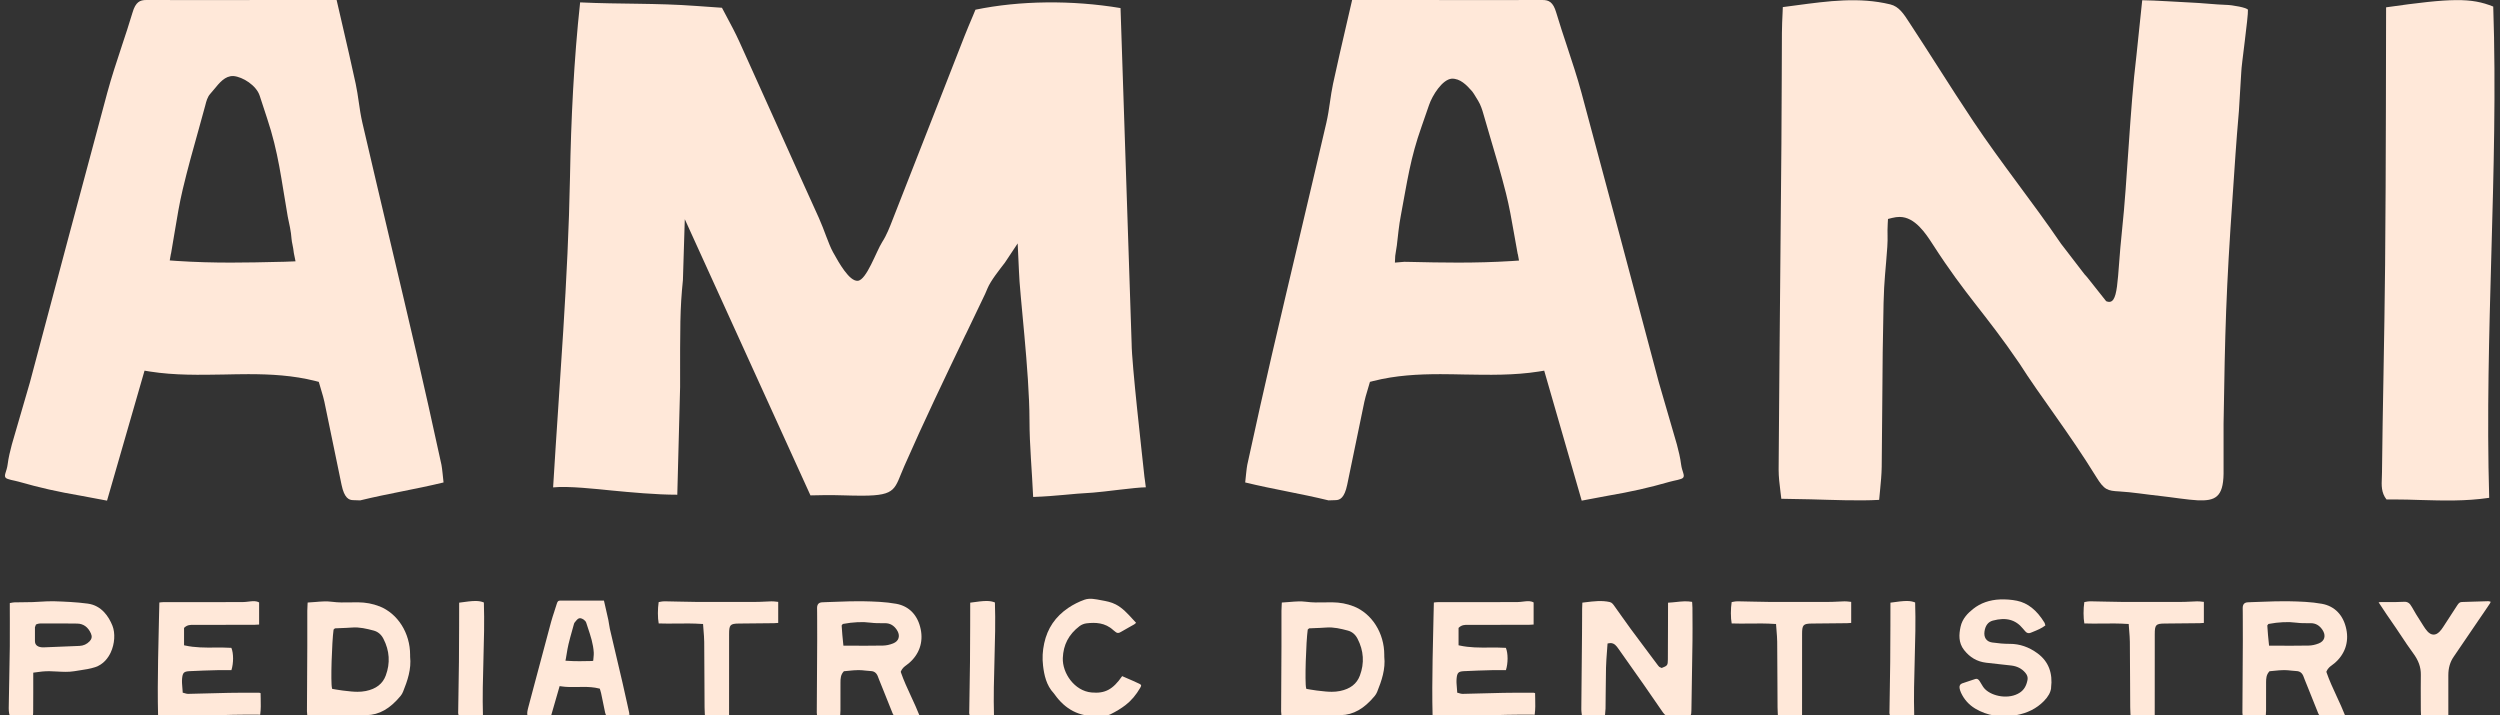 <?xml version="1.0" encoding="UTF-8"?><svg id="Layer_1" xmlns="http://www.w3.org/2000/svg" viewBox="0 0 1920 549.22"><rect x="0" y="0" width="1920" height="549.22" fill="#333333" stroke="none"/><defs><style>.cls-1{fill:#ffe8d9;}</style></defs><path class="cls-1" d="M28.69,516.19l-3.15.42v15.64c0,4.94,0,9.9-.06,14.84-.03,2.88-.24,2.88-2.23,2.94-3.87.11-7.74.09-11.61.06l-4.03-.02c-1.01-2.73-.94-5.47-.87-8.36l.02-1.33c.1-6.44.23-12.89.35-19.32.16-8.16.31-16.3.41-24.46.08-6.51.05-13.01.03-19.51-.02-3.06-.03-6.11-.03-9.17v-4.76l.85-.16c1.01-.19,1.87-.36,2.71-.38,2.28-.06,4.55-.08,6.84-.1,2.4-.02,4.79-.03,7.19-.11,2.02-.06,4.05-.19,6.07-.32,3.37-.2,6.85-.41,10.25-.32,8.3.27,17.14.64,25.91,1.8,10.68,1.42,16.23,10.01,19.01,16.98,2.29,5.73,1.75,14-1.33,20.58-1.87,3.96-5.45,9.14-11.99,11.27-3.79,1.23-7.86,1.85-11.79,2.43-1.4.21-2.8.42-4.18.66-4.34.73-8.82.49-13.17.25-3.7-.2-7.51-.42-11.33-.03-1.25.12-2.5.3-3.88.48ZM27.61,479.63l-.77,2.08v2.86c0,2.66,0,5.26,0,7.85,0,1.54.6,3.55,3.47,4.39.84.24,1.77.36,2.76.36h.45l4.56-.18c7.65-.28,15.3-.56,22.95-.93,3.02-.13,5.63-1.31,7.74-3.5,1.75-1.81,2.09-3.72,1.09-5.99-2.15-4.93-5.8-7.58-10.53-7.66-8.28-.15-16.68-.1-24.82-.1h-3.23c-.78,0-1.54.14-2.28.3l-1.4.53Z"/><path class="cls-1" d="M190.55,462.06c.59-.07,1.17-.14,1.76-.2,2.15-.22,4.38-.46,6.69.82v16.96l-.37.03c-1.01.09-2.04.17-3.08.17-11.07.04-22.12.05-33.18.05h-13.98c-2.08,0-4.47-.05-6.69,2.02l-.35.32v13.35l.86.18c7.57,1.67,15.27,1.62,22.7,1.57,4.21-.03,8.54-.06,12.78.22,1.73,4.2,1.75,11.67.04,17.12l-2.6-.02c-2.61-.03-5.28-.04-7.96.03-7.13.2-14.5.39-21.75.78-4.23.24-5.17,1.21-5.58,5.77-.2,2.26,0,4.48.2,6.82.09,1.03.19,2.06.24,3.12l.04.81.78.19c.35.09.68.18.98.29.76.24,1.47.4,2.25.44,4.8-.11,9.58-.23,14.38-.36,5.68-.16,11.36-.31,17.05-.42,6.72-.12,13.55-.12,20.18-.12h3.03c.19,0,.51.11.91.25l.25.09c0,1.32.04,2.65.08,3.98.1,4.07.21,8.28-.39,12.58-13.96-.18-28.06.21-41.69.6-12,.34-24.38.67-36.71.65-.39-14.95-.23-29.17,0-43.62.16-10.35.41-20.71.67-31.26l.3-12.55.52-.06c1.03-.11,2.04-.23,3.07-.23,6.15-.03,12.31,0,18.46.02h11.54c10.16,0,20.33,0,30.48-.06,1.39,0,2.78-.17,4.12-.33h0Z"/><path class="cls-1" d="M291.31,465.59c14.19,5.58,23.7,20.61,23.66,37.42v.33c-.02.29-.02.58,0,.87,1.07,9.78-2.08,18.7-5.41,27-.49,1.23-1.17,2.37-1.94,3.3-8.13,9.81-16.4,14.49-26.01,14.72-13.85.33-27.71.57-41.57.79-1.03-.03-2.09-.08-3.22-.19l-.78-.08c-.02-.21-.05-.42-.07-.62-.12-1.03-.23-1.9-.23-2.79.03-9.07.09-18.14.14-27.22.04-7.69.09-15.38.12-23.07,0-4.4,0-8.8,0-13.2,0-4.59,0-9.18,0-13.78,0-1.54.09-3.08.19-4.78l.09-1.55c2-.1,3.93-.25,5.83-.41,4.48-.38,8.71-.73,13-.15,4.64.63,9.36.55,13.94.45,2-.03,4-.05,6.01-.05,5.87.07,11.17,1.06,16.2,3.04v-.02ZM256.19,483.51c-1.28,9.12-2.34,40.67-1.24,44.86l.18.69.71.11c.71.12,1.45.25,2.17.38,1.59.27,3.22.56,4.86.74l2.26.26c3.1.37,6.27.74,9.47.74,2.12,0,4.24-.16,6.37-.6,7.9-1.62,12.89-5.48,15.27-11.84,3.58-9.57,2.98-19.1-1.8-28.33-1.7-3.28-4.2-5.37-7.43-6.24-5.48-1.46-10.88-2.76-16.57-2.34-2.96.23-5.92.33-9,.45-1.38.06-2.79.11-4.21.18l-1.04.94Z"/><path class="cls-1" d="M371.61,462.69c.49,14.54.07,29.39-.33,43.77-.39,14.12-.8,28.7-.38,43.24-4.2.62-8.25.49-12.17.39-1.58-.05-3.09-.1-4.6-.1h-1.42c-.94-1.19-.88-2.46-.82-3.91,0-.31.02-.61.02-.91.06-5.68.16-11.38.26-17.07.11-6.54.23-13.08.29-19.62.09-9.18.11-18.36.14-27.55l.03-18.09c11.62-1.67,15.09-1.7,18.97-.14h0Z"/><path class="cls-1" d="M425.73,469.56c.67-2.01,1.34-4.02,1.95-6.06.54-1.86,1.3-2.22,2.43-2.22,7.45.02,14.91.02,22.59,0h11.13l.91,3.94c.88,3.78,1.7,7.33,2.47,10.91.23,1.06.38,2.15.54,3.22.18,1.24.36,2.45.64,3.66,1.56,6.73,3.14,13.44,4.73,20.16,1.66,7,3.31,14.01,4.94,21.02,1.38,5.95,2.7,11.92,4,17.89l1.12,5.11c.11.52.18,1.07.25,1.69v.07c-5.18,1.25-10.37,1.11-15.43.95l-1.27-.04c-.73-.02-1.54-.36-2.03-2.72l-.6-2.93c-.81-3.93-1.61-7.87-2.44-11.77-.12-.6-.31-1.2-.51-1.87l-.48-1.65-.61-.16c-3.94-1-7.94-1.21-11.88-1.21-1.43,0-2.85.03-4.26.06-4.29.07-8.75.17-13.16-.53l-.96-.16-6.64,23.02-4.27.02c-4.06.02-8.03.04-11.99-.06-.8-.02-1.35-.2-1.63-.52-.37-.43-.47-1.27-.31-2.52.15-1.19.45-2.41.74-3.53l3.81-14.33c4.55-17.11,9.09-34.21,13.7-51.29.75-2.75,1.66-5.49,2.54-8.17l-.02.03ZM434.48,506.2l-.21,1.21,1.22.09c3.34.22,6.49.3,9.61.3,2.85,0,5.67-.06,8.56-.13l.94-.02.98-.16.09-.85c.05-.71.11-1.36.17-1.95.12-1.25.23-2.34.17-3.47-.39-6.7-2.46-12.94-4.48-18.97-.44-1.33-.89-2.67-1.31-4.01-.58-1.8-2.99-3.35-4.66-3.49-1.49-.04-2.44,1.17-3.48,2.43-.21.25-.41.49-.59.7-.53.59-.73,1.38-.9,2.07l-1.16,4.2c-.98,3.48-1.98,7.06-2.83,10.63-.59,2.47-1.01,4.99-1.44,7.65-.2,1.23-.4,2.49-.64,3.78h-.02Z"/><path class="cls-1" d="M538.99,479.19c-6.47-.46-12.9-.38-19.13-.32-4.61.06-9.35.11-13.98-.07-.81-4.14-.81-11.32-.02-16.39.3-.05.59-.11.89-.17,1.17-.23,2.41-.46,3.55-.44,3.98.04,7.95.14,11.91.25,4.57.11,9.14.23,13.71.25,15.19.06,30,.03,46.41-.04,1.75,0,3.5-.1,5.26-.22,1.63-.09,3.26-.19,4.89-.21,1.24-.04,2.68.13,4.12.3.35.04.71.08,1.07.11v16.15c-.14,0-.28.03-.42.04-.92.08-1.83.18-2.73.18l-27.1.27c-6.62.09-7.47,1-7.47,8.12l-.02,62.76c-1.04.05-2.08.12-3.1.18-5.3.34-10.33.65-15.49-.88-.03-.55-.05-1.08-.08-1.6-.07-1.44-.15-2.81-.15-4.18-.04-6.13-.06-12.26-.09-18.39-.03-10.64-.09-21.3-.18-31.94-.03-2.84-.26-5.62-.5-8.55-.11-1.38-.23-2.78-.32-4.22l-.06-.95-.96-.07h0Z"/><path class="cls-1" d="M645.23,549.4c-3.9.91-12.04,1.11-17.71.46l-.03-.27c-.11-.74-.21-1.5-.21-2.26.04-9.61.1-19.21.17-28.81.05-8.79.11-17.56.15-26.34.03-5.18,0-10.35-.02-15.51l-.03-6.05c0-.56-.02-1.13-.02-1.69-.02-.69-.02-1.39-.02-2.08.03-2.68,1.27-4.1,3.71-4.27,1.11-.08,2.22-.11,3.34-.15,2.9-.08,5.79-.18,8.69-.3,6.32-.24,12.87-.48,19.27-.37,8.83.17,17.43.44,25.81,1.95,9.9,1.8,16.57,8.75,18.78,19.59,2.06,10.06-1.17,19.3-9.09,26.05-.51.43-1.05.82-1.59,1.22-1.61,1.17-3.44,2.5-4.52,4.96l-.09.2.06.6c2.21,6.36,4.96,12.29,7.87,18.58,2.24,4.84,4.56,9.83,6.61,15.06-4.07.32-7.74.04-11.31-.2l-1.87-.16c-1.57-.16-3.2-.31-4.81,0-1.53.28-2.21-.16-2.91-1.92-2.39-6.04-4.81-12.05-7.23-18.06l-3.02-7.49c-.27-.67-.54-1.31-.76-1.98-1.01-3.11-2.83-4.67-5.57-4.78-1.35-.06-2.69-.2-4.03-.35-1.79-.2-3.63-.39-5.48-.39h-.14c-2.5,0-5.03.28-7.46.52-1.06.11-2.13.22-3.21.31l-.43.04-.29.32c-2.18,2.41-2.35,5.27-2.35,8.24.02,7.21,0,14.42-.02,21.63,0,1.03-.09,2.06-.16,3.04-.02.23-.04.46-.05.67h0ZM646.39,480.35l.17,2.4c.12,1.72.23,3.29.36,4.87.14,1.66.32,3.33.49,4.98l.33,3.27,9.29.02c2.75.02,5.45.02,8.11.02,4.35,0,8.61-.03,12.92-.11,2.54-.03,5.27-.62,7.91-1.68,2.15-.87,3.58-2.28,4.12-4.08.6-1.97.1-4.21-1.44-6.47-2.28-3.3-5.14-4.92-8.74-4.96h-2.31c-2.86,0-5.83,0-8.66-.37-6.59-.86-13.47-.55-21.66.95l-.89,1.16Z"/><path class="cls-1" d="M764.1,462.69c.49,14.54.07,29.39-.33,43.77-.39,14.12-.81,28.7-.39,43.24-4.2.62-8.25.49-12.17.39-1.58-.05-3.09-.1-4.6-.1h-1.42c-.94-1.19-.88-2.46-.82-3.91,0-.31.03-.61.03-.91.06-5.68.16-11.38.26-17.07.11-6.54.23-13.08.29-19.62.09-9.18.11-18.36.14-27.55l.03-18.09c11.62-1.67,15.09-1.7,18.97-.14h0Z"/><path class="cls-1" d="M843.87,549.95c-.42-.03-.85-.06-1.28-.06h-.3c-13.33.57-24.19-5-32.44-16.74-.19-.27-.39-.54-.59-.76-5.74-6.11-7.36-14.11-8.19-21.12-.68-5.75-.39-11.38.87-17.2,2.51-11.57,8.58-20.5,18.57-27.26,3.71-2.5,8.1-4.73,12.34-6.22,4.24-1.49,8.64-.38,12.89.39,3.92.71,7.64,1.38,11.21,3.25,5.1,2.65,8.95,6.88,13.04,11.36.84.91,1.68,1.85,2.54,2.76-.63.57-1.04.94-1.45,1.17-1.36.78-2.73,1.54-4.09,2.3-2.1,1.16-4.2,2.32-6.26,3.57-1.67,1.01-2.81.97-4.07-.13-.27-.24-.55-.46-.84-.67-.25-.17-.5-.37-.73-.58-6.44-6-14-6.05-20.54-5.31-1.95.21-3.93,1.01-5.48,2.18-8.26,6.3-12.46,14.31-12.83,24.52-.42,11.5,8.93,25.25,22.08,26.42,10.3.94,16.36-2.25,23.5-12.56,1.16.51,2.3,1,3.44,1.5,3.35,1.45,6.52,2.81,9.69,4.33.85.41,1.32.78,1.43,1.12.11.36-.11,1.03-.66,1.97-3.16,5.48-6.97,9.97-11.32,13.32-3.35,2.57-7.16,4.9-11.65,7.11-1.52.74-3.31.94-5.2,1.14-.67.06-1.33.13-1.97.23-.51.08-1.09.03-1.7-.02h-.02Z"/><path class="cls-1" d="M1039.46,465.59c14.19,5.58,23.71,20.61,23.66,37.42v.33c-.02.29-.03.58,0,.87,1.07,9.78-2.08,18.7-5.41,27-.49,1.23-1.16,2.37-1.94,3.3-8.13,9.81-16.4,14.49-26.01,14.72-13.85.33-27.71.57-41.57.79-1.03-.03-2.09-.08-3.21-.19l-.78-.08c-.03-.21-.05-.42-.07-.62-.12-1.03-.23-1.9-.23-2.79.03-9.07.09-18.14.14-27.22.04-7.69.09-15.38.12-23.07,0-4.4,0-8.8,0-13.2,0-4.59,0-9.18,0-13.78,0-1.54.09-3.08.19-4.78l.09-1.55c2-.1,3.93-.25,5.83-.41,4.48-.38,8.71-.73,13-.15,4.64.63,9.37.55,13.94.45,2-.03,4-.05,6.01-.05,5.87.07,11.17,1.06,16.2,3.04v-.02ZM1004.34,483.51c-1.28,9.12-2.34,40.67-1.24,44.86l.18.69.71.11c.71.12,1.45.25,2.17.38,1.59.27,3.21.56,4.85.74l2.26.26c3.1.37,6.27.74,9.47.74,2.12,0,4.24-.16,6.37-.6,7.9-1.62,12.89-5.48,15.27-11.84,3.58-9.57,2.98-19.1-1.8-28.33-1.7-3.28-4.19-5.37-7.43-6.24-5.48-1.46-10.88-2.76-16.56-2.34-2.96.23-5.92.33-9,.45-1.38.06-2.79.11-4.21.18l-1.04.94Z"/><path class="cls-1" d="M1169.37,462.06c.59-.07,1.17-.14,1.76-.2,2.15-.22,4.38-.46,6.69.82v16.96l-.37.03c-1.01.09-2.04.17-3.08.17-11.07.04-22.12.05-33.18.05h-13.98c-2.08,0-4.47-.05-6.69,2.02l-.35.32v13.35l.86.18c7.57,1.67,15.27,1.62,22.7,1.57,4.21-.03,8.54-.06,12.78.22,1.73,4.2,1.75,11.67.04,17.12l-2.6-.02c-2.61-.03-5.28-.04-7.96.03-7.13.2-14.5.39-21.75.78-4.23.24-5.17,1.21-5.58,5.77-.2,2.26,0,4.48.2,6.82.09,1.03.19,2.06.24,3.12l.04.81.78.19c.35.09.68.18.98.29.76.24,1.47.4,2.25.44,4.8-.11,9.58-.23,14.38-.36,5.68-.16,11.36-.31,17.05-.42,6.72-.12,13.55-.12,20.18-.12h3.03c.19,0,.51.11.91.25l.25.09c0,1.32.04,2.65.08,3.98.1,4.07.21,8.28-.39,12.58-13.96-.18-28.06.21-41.69.6-12,.34-24.38.67-36.71.65-.39-14.95-.23-29.17,0-43.62.16-10.35.41-20.71.67-31.26l.3-12.55.52-.06c1.03-.11,2.04-.23,3.07-.23,6.15-.03,12.31,0,18.46.02h11.54c10.16,0,20.33,0,30.48-.06,1.39,0,2.78-.17,4.12-.33h0Z"/><path class="cls-1" d="M1276.23,512.99c4.35-1.67,4.66-2.09,4.69-6.38.05-8.94.08-17.84.1-26.77l.04-16.97c2.08-.1,4.12-.32,6.11-.52,4.23-.46,8.24-.88,12.37-.12.03.43.06.84.09,1.23.09,1.17.17,2.18.17,3.2l.03,6.25c.03,6.39.08,12.77,0,19.15-.19,16.5-.47,33.01-.76,49.52l-.07,3.96c-.07,4.17-.38,4.29-3.73,4.39-1.69.04-3.39.03-5.1.03-2.46-.03-5-.04-7.52.12-2.33.11-4.03-.73-5.61-3.07-5.34-7.85-10.7-15.56-14.78-21.39-6.45-9.23-12.95-18.41-19.46-27.59-1.34-1.87-2.95-4.15-5.94-4.15-.46,0-.95.05-1.47.18l-.8.18-.05.82c-.11,1.77-.25,3.55-.39,5.32-.31,4.05-.62,8.23-.73,12.38-.16,6.55-.21,13.1-.25,19.65-.04,3.9-.06,7.81-.11,11.71-.03,1.36-.17,2.7-.33,4.27l-.17,1.58c-3.95.21-7.77.13-11.81.04-1.89-.04-3.81-.08-5.77-.1-.05-.39-.1-.78-.16-1.16-.19-1.39-.37-2.72-.37-4,.1-12.64.22-25.3.35-37.94l.19-19.89c.04-3.68.05-7.36.06-11.04,0-2.8.02-5.62.03-8.43,0-1.22.07-2.44.14-3.76l.03-.86c.86-.11,1.7-.2,2.55-.31,6.35-.77,12.35-1.51,18.43-.17,1.71.38,2.64,1.69,3.71,3.21l.42.59c1.75,2.41,3.47,4.86,5.19,7.3,2.27,3.22,4.54,6.44,6.87,9.59,5.53,7.51,11.12,14.95,16.72,22.41l4.36,5.8c.27.35.58.67.89.96l1.8.81Z"/><path class="cls-1" d="M1363.04,479.19c-6.47-.46-12.9-.38-19.13-.32-4.61.06-9.35.11-13.98-.07-.81-4.14-.81-11.32-.02-16.39.3-.05.59-.11.89-.17,1.17-.23,2.41-.46,3.55-.44,3.98.04,7.95.14,11.91.25,4.57.11,9.14.23,13.71.25,15.19.06,30,.03,46.41-.04,1.75,0,3.5-.1,5.26-.22,1.63-.09,3.26-.19,4.89-.21,1.24-.04,2.68.13,4.12.3.35.04.71.08,1.07.11v16.15c-.14,0-.28.03-.42.04-.92.08-1.83.18-2.73.18l-27.1.27c-6.62.09-7.47,1-7.47,8.12l-.02,62.76c-1.04.05-2.08.12-3.1.18-5.3.34-10.33.65-15.49-.88-.03-.55-.05-1.08-.08-1.6-.07-1.44-.15-2.81-.15-4.18-.04-6.13-.06-12.26-.09-18.39-.03-10.64-.09-21.3-.18-31.94-.03-2.84-.26-5.62-.5-8.55-.11-1.38-.23-2.78-.32-4.22l-.06-.95-.96-.07h0Z"/><path class="cls-1" d="M1470.83,462.69c.49,14.54.07,29.39-.33,43.77-.39,14.12-.8,28.7-.38,43.24-4.2.62-8.25.49-12.17.39-1.58-.05-3.09-.1-4.6-.1h-1.42c-.94-1.19-.88-2.46-.82-3.91,0-.31.02-.61.02-.91.06-5.68.16-11.38.26-17.07.11-6.54.23-13.08.29-19.62.09-9.18.11-18.36.14-27.55l.03-18.09c11.62-1.67,15.09-1.7,18.97-.14h0Z"/><path class="cls-1" d="M1575.28,528.31c-.43,3.45-2.2,6.68-5.58,10.13-5.57,5.69-12.6,9.23-21.5,10.86-11.36,2.1-22.08.38-31.27-5.13-4.83-2.9-8.49-7-10.88-12.18-.51-1.11-.89-2.3-1.09-3.43-.32-1.79.38-3.16,1.91-3.7,2.19-.77,4.39-1.49,6.59-2.21l3.55-1.17c.29-.1.57-.15.84-.15.97,0,1.79.63,2.62,1.95.37.56.72,1.16,1.07,1.76.84,1.44,1.71,2.93,2.87,4.12,5.68,5.79,18.67,8.23,26.9,2.72,3.11-2.08,4.97-5.18,5.83-9.74.37-1.97-.23-3.81-1.82-5.62-2.73-3.13-6.26-4.9-10.78-5.42-2.91-.35-5.84-.67-8.75-.97-3.5-.37-6.98-.75-10.47-1.17-6.9-.84-12.44-4.04-16.93-9.77-4.47-5.7-3.87-12.15-2.71-17.72,1.38-6.54,5.9-10.81,9.68-13.81,5.68-4.52,12.66-6.97,20.74-7.3,4.41-.16,8.77.17,12.92,1.01,8.31,1.71,15.22,7.2,21.11,16.8.22.36.33.8.46,1.31.05.28.13.55.24.83v.04c-2.93,2.22-6.23,3.57-9.49,4.89l-1.85.75c-1.53.66-3.07.18-4.23-1.28-.22-.28-.46-.55-.69-.82l-.19-.21c-.26-.3-.5-.59-.75-.88-5.67-6.95-13.02-8.92-23.15-6.18-3.57.97-5.72,3.76-6.39,8.3-.34,2.3.02,4.28,1.04,5.77,1.01,1.46,2.67,2.41,4.79,2.72,4.93.71,9.24,1.06,13.18,1.06h.49c7.46,0,14.53,2.4,21.02,7.14l.44.33c8.17,6.1,11.6,14.97,10.16,26.35h.03Z"/><path class="cls-1" d="M1633.89,479.19c-6.47-.46-12.9-.38-19.13-.32-4.61.06-9.35.11-13.98-.07-.8-4.14-.81-11.32-.02-16.39.3-.05.6-.11.89-.17,1.17-.23,2.41-.46,3.55-.44,3.98.04,7.95.14,11.91.25,4.56.11,9.14.23,13.71.25,15.19.06,30,.03,46.41-.04,1.75,0,3.5-.1,5.26-.22,1.63-.09,3.26-.19,4.89-.21,1.25-.04,2.68.13,4.12.3.35.04.71.08,1.07.11v16.15c-.14,0-.28.03-.42.04-.92.08-1.83.18-2.73.18l-27.1.27c-6.62.09-7.46,1-7.46,8.12l-.03,62.76c-1.04.05-2.07.12-3.1.18-5.3.34-10.33.65-15.49-.88-.03-.55-.05-1.08-.08-1.6-.07-1.44-.15-2.81-.15-4.18-.03-6.13-.06-12.26-.09-18.39-.03-10.64-.09-21.3-.19-31.94-.03-2.84-.26-5.62-.5-8.55-.11-1.38-.23-2.78-.32-4.22l-.06-.95-.96-.07h0Z"/><path class="cls-1" d="M1740.12,549.4c-3.9.91-12.04,1.11-17.7.46l-.04-.27c-.1-.74-.21-1.5-.21-2.26.04-9.61.11-19.21.17-28.81.05-8.79.1-17.56.15-26.34.02-5.18,0-10.35-.03-15.51l-.02-6.05c0-.56-.02-1.13-.02-1.69-.02-.69-.02-1.39-.02-2.08.03-2.68,1.27-4.1,3.71-4.27,1.11-.08,2.23-.11,3.34-.15,2.9-.08,5.79-.18,8.69-.3,6.32-.24,12.87-.48,19.26-.37,8.83.17,17.43.44,25.81,1.95,9.9,1.8,16.57,8.75,18.78,19.59,2.06,10.06-1.17,19.3-9.09,26.05-.51.43-1.05.82-1.59,1.22-1.61,1.17-3.44,2.5-4.52,4.96l-.09.2.06.6c2.21,6.36,4.96,12.29,7.87,18.58,2.24,4.84,4.56,9.83,6.61,15.06-4.08.32-7.74.04-11.31-.2l-1.87-.16c-1.57-.16-3.2-.31-4.81,0-1.52.28-2.21-.16-2.91-1.92-2.39-6.04-4.81-12.05-7.23-18.06l-3.02-7.49c-.27-.67-.54-1.31-.76-1.98-1.01-3.11-2.83-4.67-5.57-4.78-1.35-.06-2.69-.2-4.03-.35-1.79-.2-3.63-.39-5.48-.39h-.14c-2.51,0-5.03.28-7.47.52-1.06.11-2.13.22-3.21.31l-.43.04-.29.32c-2.18,2.41-2.35,5.27-2.35,8.24.03,7.21,0,14.42-.02,21.63,0,1.03-.09,2.06-.16,3.04-.02.23-.04.46-.05.67h0ZM1741.29,480.35l.17,2.4c.12,1.72.23,3.29.36,4.87.14,1.66.31,3.33.49,4.98l.33,3.27,9.29.02c2.75.02,5.45.02,8.11.02,4.35,0,8.61-.03,12.92-.11,2.54-.03,5.27-.62,7.91-1.68,2.14-.87,3.58-2.28,4.12-4.08.6-1.97.1-4.21-1.45-6.47-2.28-3.3-5.13-4.92-8.74-4.96h-2.31c-2.86,0-5.83,0-8.66-.37-6.59-.86-13.47-.55-21.66.95l-.89,1.16Z"/><path class="cls-1" d="M1906.45,472.03c-7.31,10.79-14.62,21.59-22,32.32-2.8,4.06-4.13,8.7-4.13,14.19,0,5.89,0,11.78,0,17.68v13.18c-4.55.95-15.64,1.05-20.96.19l-.02-.59c-.08-1.2-.15-2.43-.15-3.66l-.02-6.28c-.03-6.8-.06-13.83.04-20.74.09-5.9-1.75-11.06-5.98-16.77-3.1-4.18-6.05-8.62-8.9-12.92-1.4-2.12-2.8-4.23-4.22-6.32-1.13-1.65-2.26-3.29-3.39-4.92-1.32-1.91-2.64-3.82-3.95-5.75-1.73-2.58-3.44-5.18-5.33-8.03l-.67-1.03c.62-.1,1.16-.18,1.68-.2,1.94-.02,3.89,0,5.84,0,3.79.04,7.74.04,11.62-.18,3.03-.25,4.73.89,6.39,3.94,2.08,3.81,4.42,7.49,6.69,11.05l2.08,3.29c.93,1.47,1.93,3.01,3.15,4.35,1.52,1.66,3.02,2.5,4.61,2.55,1.66.09,3.09-.65,4.66-2.16,1.12-1.09,2.02-2.38,2.98-3.85,3.63-5.5,7.25-11.04,10.8-16.62,1.08-1.7,2.04-2.37,3.43-2.4,3.18-.08,6.36-.18,9.53-.3,3.59-.12,7.18-.24,10.76-.32h.03c.49,0,1.05.19,1.77.44l.12.03c-.25.54-.44.98-.7,1.37l-5.74,8.49v-.03Z"/><path class="cls-1" d="M741.57,256.96c-15.72,32.78-32,66.71-46.95,100.75-7.82,17.74-5.73,22.84-31.96,22.98-9.99.06-20.08-.61-29.86-.42-3.43.08-6.9.19-10.37.19l-96.51-212.12-1.44,46.71c-2.3,22.8-2.16,34.4-2.16,82.3l-2.16,82.6c-16.42,0-36.03-1.86-50.64-3.26-10.78-1.06-33.21-3.59-44.73-2.37,4.9-81.26,11.52-159.62,12.97-238.44.77-43.61,2.99-90.09,7.78-134.04,30.69,1.47,58.5.45,89.06,2.73,6.57.49,13.18.99,19.86,1.4,1.11,2.13,2.25,4.26,3.43,6.46,3.36,6.27,6.9,12.88,10,19.72,9.52,20.93,18.93,41.9,28.35,62.87,10.85,24.12,21.66,48.25,32.63,72.29,4.25,9.42,7.34,19.93,10.88,26.35,4.57,8.3,12.56,22.53,19.02,22,6.72-.49,14.18-22.62,18.75-29.77,3.47-5.36,5.79-11.47,8.08-17.36,10.48-26.63,20.89-53.3,31.33-79.93l23.84-60.93c1.99-5.01,4.06-9.92,6.09-14.7l2.29-5.51c33.95-7.03,74.18-7.48,111.42-1.25l8.52,257.57c.07,15.61,7.89,83.86,9.51,99.43.27,2.61.33,3.32.75,6l.64,5.05c-7.68,0-33.12,3.62-40.5,4.08-17.83.95-27.34,2.67-46.03,3.34-.85-19.53-2.81-39.87-2.81-58.94-.04-37.49-7.67-97.42-8.1-114.77l-.97-21.02-9.83,14.79c-4.32,5.67-10.89,13.77-13.44,19.96-.55,1.37-1.07,2.7-1.7,3.99l-14.99,31.3h-.04Z"/><path class="cls-1" d="M1203.6,35.9c-2.89-8.7-5.81-17.44-8.43-26.29-2.36-8.05-5.66-9.61-10.52-9.61-32.29.08-64.66.08-97.97,0h-48.25l-3.95,17.09c-3.8,16.37-7.37,31.8-10.71,47.3-.99,4.6-1.67,9.31-2.35,13.98-.76,5.36-1.56,10.64-2.77,15.88-6.76,29.18-13.64,58.28-20.51,87.41-7.18,30.35-14.36,60.74-21.42,91.17-6,25.79-11.7,51.7-17.36,77.57l-1.46,6.64c-.49,2.24-1.29,10.79-1.59,13.48h0c22.45,5.43,42.26,8.45,64.02,13.77l5.51-.19c3.15-.08,6.69-1.56,8.81-11.81l2.62-12.69c3.49-17.06,6.99-34.11,10.56-51.06.53-2.62,1.33-5.2,2.2-8.13l2.09-7.14,2.66-.68c17.09-4.33,34.42-5.24,51.51-5.24,6.19,0,12.35.15,18.46.27,18.62.31,37.95.72,57.06-2.28l4.14-.68,28.8,99.83,19.44-3.65c18.98-3.26,32.03-6.23,48.47-10.92,3.33-.95,8.74-1.62,9.95-3.02,1.6-1.86-.83-4.76-1.52-10.2-.64-5.17-1.94-10.45-3.23-15.31l-13.89-47.78c-19.71-74.19-39.43-148.35-59.41-222.43-3.23-11.93-7.18-23.82-11.01-35.41l.07.11ZM1165.69,195.15l.91,4.95-5.28.36c-14.47.9-28.15,1.22-41.67,1.22-12.35,0-24.58-.25-37.11-.54l-4.06-.07-7.19.61.25-5.21c.33-2.96.96-5.43,1.24-7.97.56-5.13,1.79-16.7,2.96-22.4,5.19-27.62,7.33-44.34,16.07-69.01,1.9-5.45,3.84-10.94,5.7-16.43,2.51-7.39,10.19-19.66,17.45-20.24,6.46-.18,11.27,4.74,15.75,9.87,1.47,1.9,3.33,5.34,4.52,7.14,1.82,2.88,3.3,7.38,4.06,10.21l5.01,17.18c4.25,14.24,8.58,28.91,12.27,43.55,2.55,10.11,4.37,20.41,6.27,31.31.87,5.02,1.75,10.19,2.77,15.49l.08-.04Z"/><path class="cls-1" d="M1617.53,231.31c10.07,4.18,8.06-16.24,12.19-54.49,4.14-38.39,5.97-92.18,11.06-134.17l4.44-42.47c9.73.06,28.89,1.43,36.75,1.74,8.93.35,19.62,1.58,27.6,1.82,4.52.03,16.73,2.18,16.84,3.85.34,5.09-5.1,43.16-5.1,47.56l-1.82,30.03c-2.47,28.67-2.91,38.04-4.75,64.43-5.21,74.49-5.9,104.24-7.04,175.85v38.37c-.27,18.08-6.56,20.93-19.75,20.42-6.96-.27-21.59-2.57-28.8-3.33-11.02-1.17-21.67-2.96-31.48-3.5-9.16-.5-11.64-1.13-17.84-11.27-20.98-34.04-42.87-61.75-58.93-87.05-26.59-39.01-41.05-51.77-66.64-91.58-5.27-8.13-13.57-20.91-25.32-20.91-1.79,0-3.72.23-5.79.76l-3.17.8-.21,3.57c-.45,7.67.22,10.29-.33,17.97-1.2,17.55-2.45,24.98-2.86,42.95-.62,28.42-.81,46.7-.98,75.11-.14,16.91-.24,33.89-.45,50.79-.1,5.89-.65,11.7-1.31,18.5l-.65,6.84c-15.54.91-36.58,0-52.46-.42-7.44-.19-14.99-.34-22.67-.42-.21-1.71-.41-3.38-.62-5.05-.76-6.04-1.45-11.78-1.45-17.36.38-54.82.86-109.71,1.38-164.53l.76-86.24c.14-15.96.21-31.91.24-47.87.04-12.16.07-24.39.14-36.54.03-5.28.27-10.6.55-16.3l.14-3.72c3.38-.46,6.68-.87,10.03-1.33,24.98-3.34,48.58-6.53,72.49-.76,6.72,1.63,10.37,7.33,14.61,13.9l1.66,2.55c6.89,10.45,13.64,21.08,20.43,31.65,8.92,13.94,17.85,27.92,27.01,41.6,21.74,32.56,45.45,61.81,67.46,94.14l16.47,21.43c1.07,1.52,2.27,2.89,3.48,4.14l14.7,18.54Z"/><path class="cls-1" d="M1914.81,5.03c2.13,63.06.3,127.45-1.44,189.79-1.71,61.24-3.5,124.45-1.67,187.51-18.2,2.7-35.79,2.13-52.77,1.67-6.84-.23-13.41-.42-19.95-.42h-6.15c-4.06-5.17-3.84-10.67-3.57-16.94.04-1.33.11-2.66.11-3.95.27-24.66.68-49.35,1.14-74.04.49-28.34.99-56.72,1.25-85.1.38-39.81.49-79.62.61-119.47l.15-78.45c50.41-7.22,65.46-7.37,82.24-.61h.04Z"/><path class="cls-1" d="M93.35,35.9c2.89-8.7,5.81-17.44,8.43-26.29,2.36-8.05,5.66-9.61,10.52-9.61,32.29.08,64.66.08,97.97,0h48.25l3.95,17.09c3.8,16.37,7.37,31.8,10.71,47.3.99,4.6,1.67,9.31,2.35,13.98.76,5.36,1.56,10.64,2.77,15.88,6.76,29.18,13.64,58.28,20.51,87.41,7.18,30.35,14.36,60.74,21.42,91.17,6,25.79,11.7,51.7,17.36,77.57l1.46,6.64c.49,2.24,1.29,10.79,1.59,13.48h0c-22.45,5.43-42.26,8.45-64.02,13.77l-5.51-.19c-3.15-.08-6.69-1.56-8.81-11.81l-2.62-12.69c-3.49-17.06-6.99-34.11-10.56-51.06-.53-2.62-1.33-5.2-2.2-8.13l-2.09-7.14-2.66-.68c-17.09-4.33-34.42-5.24-51.51-5.24-6.19,0-12.35.15-18.46.27-18.62.31-37.95.72-57.06-2.28l-4.14-.68-28.8,99.83-19.44-3.65c-18.98-3.26-32.03-6.23-48.47-10.92-3.33-.95-8.74-1.62-9.95-3.02-1.6-1.86.83-4.76,1.52-10.2.64-5.17,1.94-10.45,3.23-15.31l13.89-47.78c19.71-74.19,39.43-148.35,59.41-222.43,3.23-11.93,7.18-23.82,11.01-35.41l-.07.11ZM131.27,194.77l-.91,5.24,5.28.38c14.47.95,28.15,1.29,41.67,1.29,12.35,0,24.58-.27,37.11-.57l4.06-.08,8.48-.33-1.29-6.34c-.44-4.56-1.61-8.29-1.78-11.01-.33-5.34-1.78-11.79-2.89-16.9-5-28.69-7.12-49.41-15.86-75.54-1.9-5.77-3.84-11.59-5.7-17.4-2.51-7.83-12.95-14.51-20.21-15.12-6.46-.19-10.6,5.09-15.08,10.52-.91,1.06-1.79,2.13-2.58,3.04-2.32,2.55-3.15,5.97-3.91,8.97l-5.01,18.2c-4.25,15.08-8.58,30.62-12.27,46.12-2.55,10.71-4.37,21.62-6.27,33.16-.87,5.32-1.75,10.79-2.77,16.41l-.08-.04Z"/></svg>